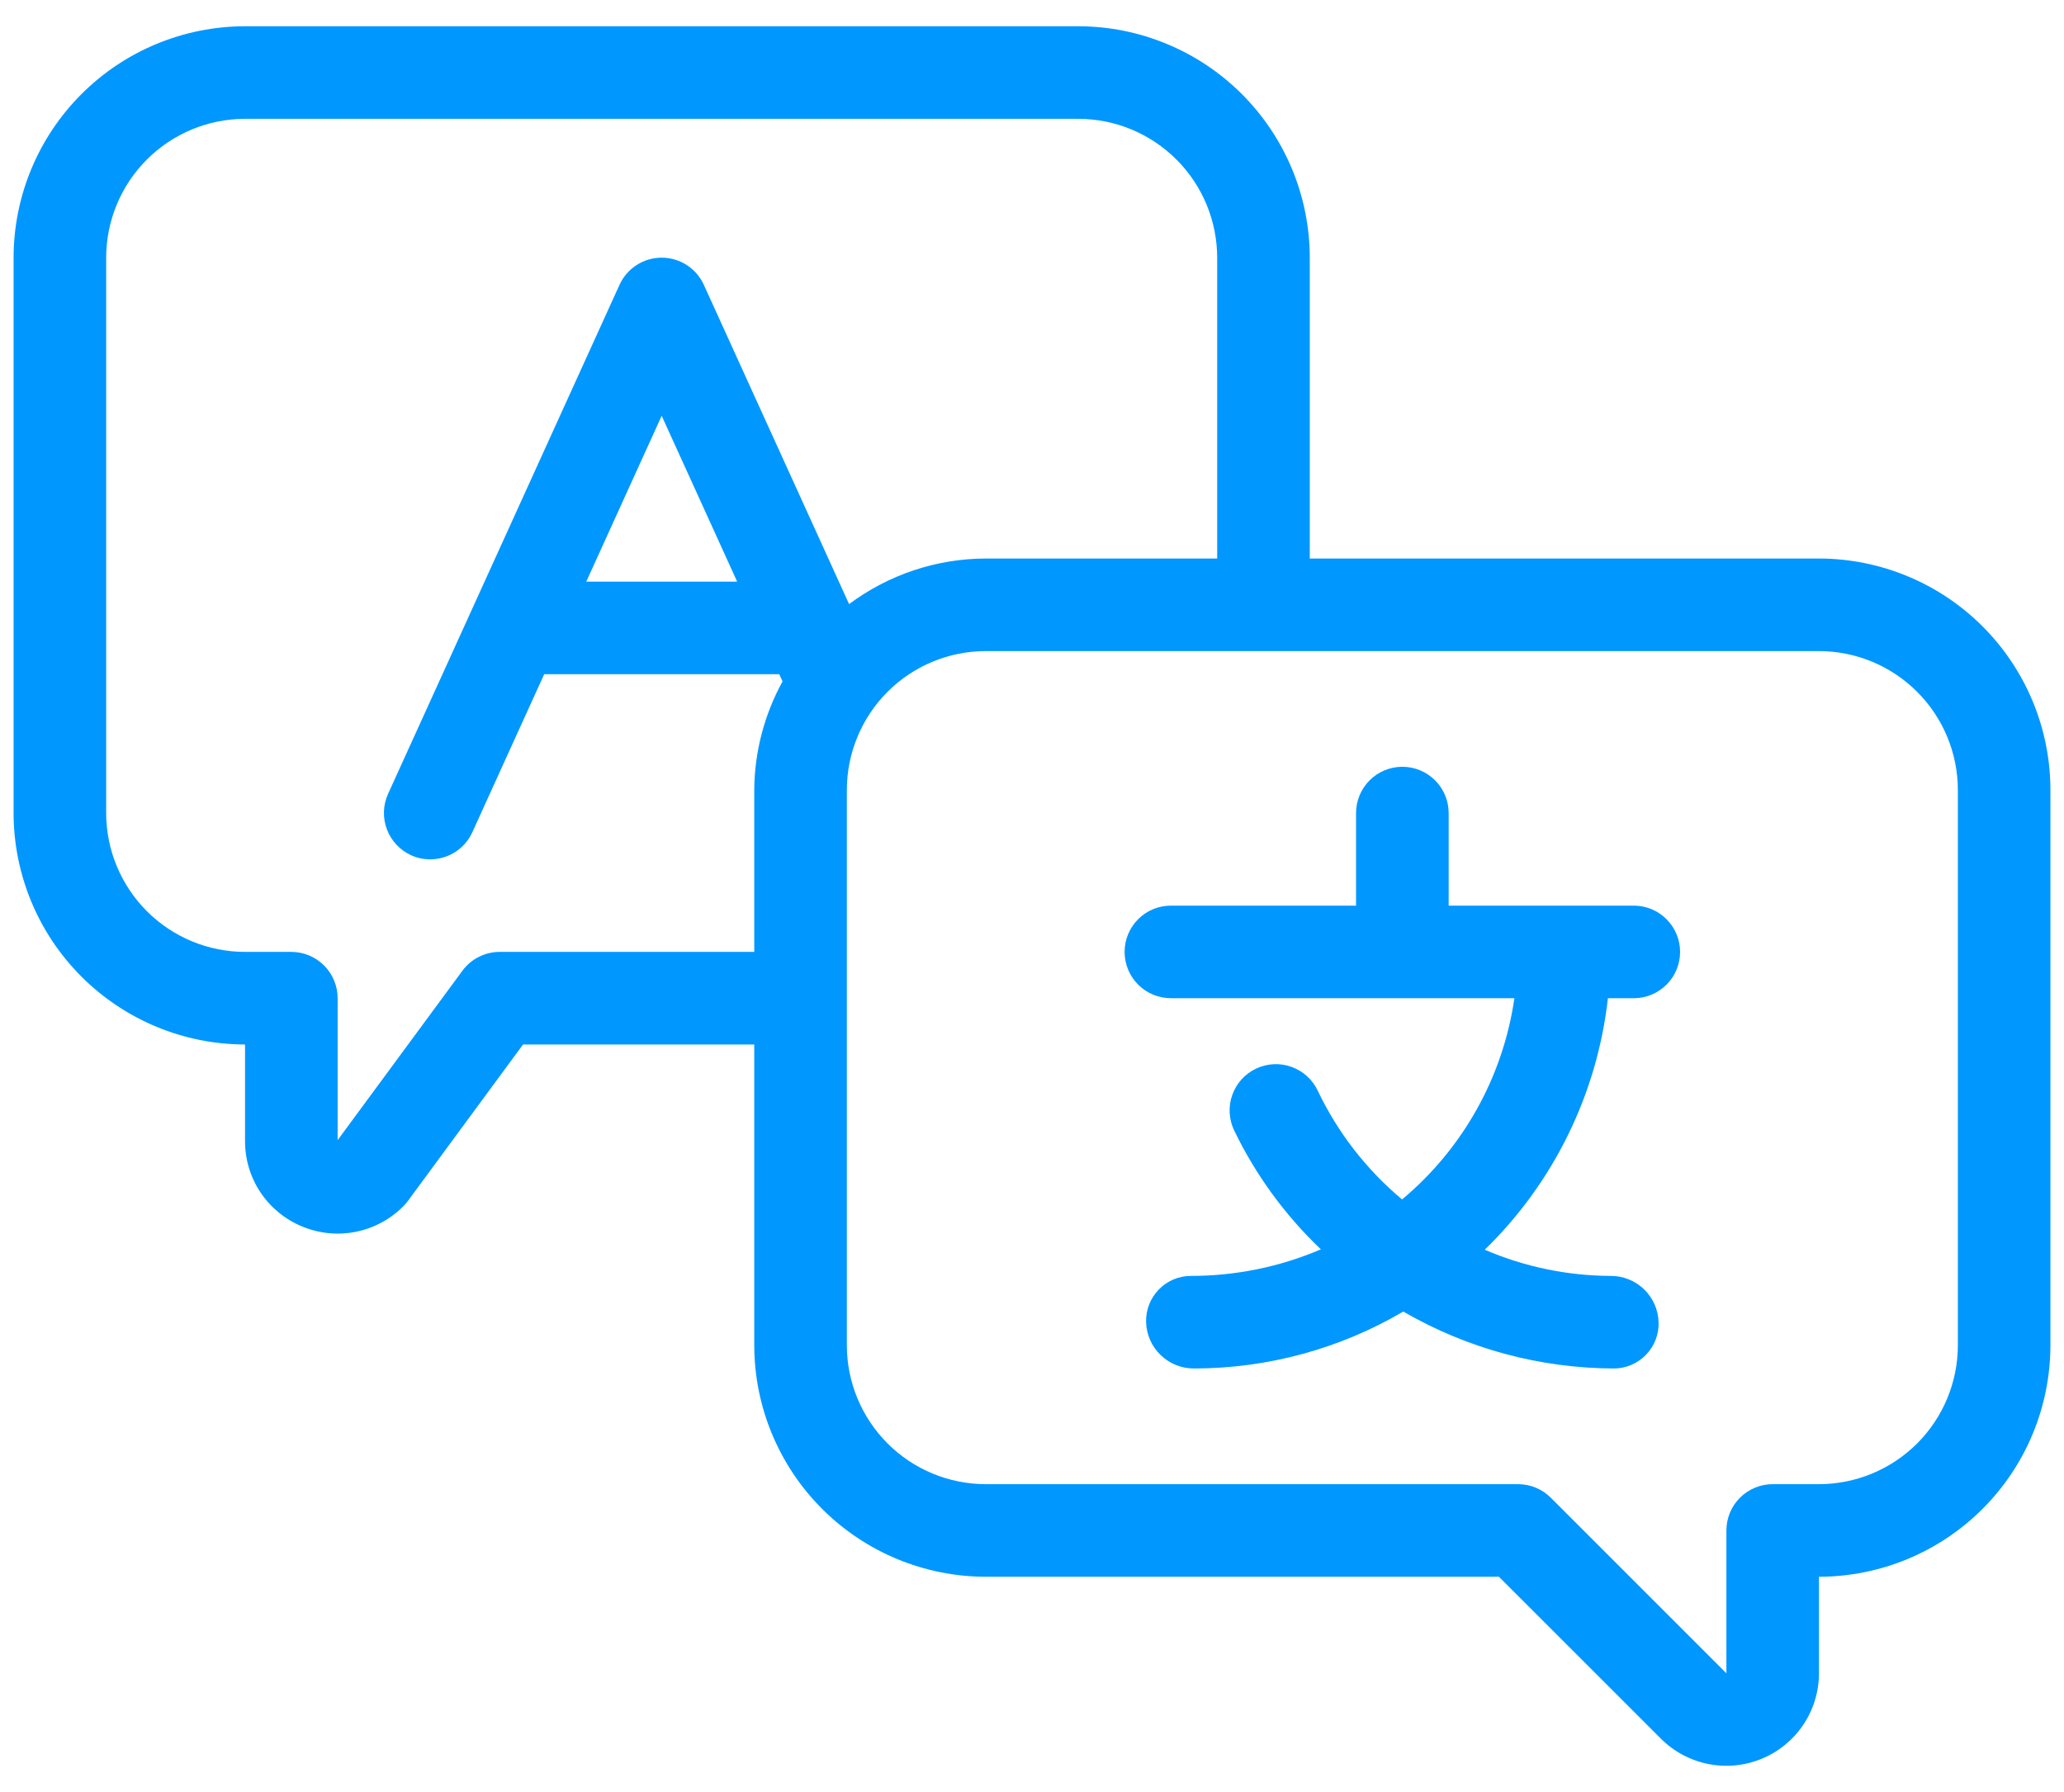 <svg width="76" height="66" viewBox="0 0 76 66" fill="none" xmlns="http://www.w3.org/2000/svg">
<path d="M66.978 20.57H48.228V9.49C48.225 7.23 47.326 5.064 45.729 3.466C44.131 1.868 41.965 0.97 39.705 0.967H9.023C6.763 0.97 4.597 1.868 2.999 3.466C1.401 5.064 0.503 7.23 0.5 9.49V29.945C0.503 32.204 1.401 34.37 2.999 35.968C4.597 37.566 6.763 38.465 9.023 38.468V42.029C9.022 42.702 9.22 43.36 9.594 43.919C9.968 44.478 10.5 44.913 11.122 45.169C11.746 45.43 12.435 45.499 13.099 45.367C13.762 45.235 14.372 44.908 14.849 44.428C14.91 44.368 14.966 44.303 15.017 44.234L19.259 38.468H27.773V49.548C27.776 51.807 28.674 53.974 30.272 55.571C31.87 57.169 34.036 58.068 36.296 58.071H55.193L61.159 64.036C61.636 64.512 62.243 64.836 62.904 64.968C63.565 65.099 64.25 65.031 64.873 64.773C65.495 64.516 66.028 64.079 66.402 63.519C66.777 62.959 66.977 62.3 66.977 61.626V58.071C69.237 58.068 71.403 57.169 73.001 55.571C74.599 53.974 75.497 51.807 75.5 49.548V29.093C75.498 26.833 74.599 24.667 73.001 23.069C71.404 21.471 69.238 20.573 66.978 20.57ZM18.398 35.058C18.131 35.058 17.868 35.121 17.629 35.242C17.391 35.362 17.184 35.538 17.026 35.753L12.432 41.991V36.763C12.432 36.311 12.252 35.877 11.933 35.558C11.613 35.238 11.18 35.058 10.727 35.058H9.023C7.667 35.057 6.367 34.518 5.408 33.559C4.45 32.6 3.911 31.3 3.909 29.945V9.49C3.911 8.134 4.45 6.834 5.408 5.876C6.367 4.917 7.667 4.378 9.023 4.376H39.705C41.061 4.378 42.361 4.917 43.319 5.876C44.278 6.834 44.817 8.134 44.819 9.49V20.57H36.296C34.482 20.575 32.718 21.164 31.265 22.249L25.916 10.489C25.78 10.191 25.562 9.938 25.287 9.761C25.012 9.584 24.691 9.49 24.364 9.49C24.037 9.49 23.716 9.584 23.441 9.761C23.166 9.938 22.948 10.191 22.812 10.489L14.289 29.239C14.102 29.651 14.087 30.12 14.246 30.543C14.405 30.966 14.725 31.309 15.136 31.497C15.357 31.598 15.597 31.65 15.84 31.649C16.168 31.649 16.488 31.555 16.764 31.378C17.039 31.2 17.258 30.948 17.393 30.649L20.038 24.831H28.694L28.815 25.096C28.141 26.322 27.782 27.696 27.773 29.096V35.058H18.398ZM27.144 21.422H21.587L24.364 15.313L27.144 21.422ZM72.092 49.548C72.09 50.903 71.551 52.203 70.592 53.162C69.633 54.12 68.334 54.66 66.978 54.661H65.273C65.05 54.661 64.828 54.705 64.621 54.791C64.414 54.877 64.226 55.002 64.068 55.16C63.91 55.319 63.784 55.507 63.699 55.713C63.613 55.92 63.569 56.142 63.569 56.366V61.626L57.103 55.16C56.945 55.002 56.758 54.877 56.551 54.791C56.344 54.705 56.123 54.661 55.899 54.661H36.296C34.94 54.66 33.641 54.12 32.682 53.162C31.723 52.203 31.184 50.903 31.182 49.548V29.093C31.184 27.737 31.723 26.437 32.681 25.479C33.64 24.52 34.94 23.981 36.296 23.979H66.978C68.334 23.981 69.634 24.52 70.592 25.479C71.551 26.437 72.09 27.737 72.092 29.093V49.548Z" fill="#0097FF"/>
<path d="M60.16 33.354H53.342V29.945C53.342 29.493 53.162 29.059 52.842 28.739C52.523 28.42 52.089 28.24 51.637 28.24C51.185 28.24 50.751 28.42 50.432 28.739C50.112 29.059 49.932 29.493 49.932 29.945V33.354H43.114C42.662 33.354 42.228 33.533 41.909 33.853C41.589 34.173 41.41 34.606 41.41 35.058C41.41 35.51 41.589 35.944 41.909 36.264C42.228 36.583 42.662 36.763 43.114 36.763H55.763C55.345 39.659 53.872 42.298 51.627 44.175C50.315 43.078 49.255 41.71 48.52 40.166C48.326 39.757 47.978 39.443 47.552 39.291C47.127 39.139 46.658 39.163 46.25 39.357C45.841 39.55 45.527 39.898 45.375 40.324C45.223 40.75 45.247 41.218 45.441 41.627C46.233 43.269 47.316 44.755 48.637 46.013C47.123 46.66 45.492 46.993 43.845 46.991C43.624 46.992 43.406 47.038 43.203 47.124C43 47.211 42.817 47.338 42.664 47.497C42.51 47.656 42.391 47.844 42.311 48.05C42.232 48.255 42.194 48.475 42.201 48.696C42.215 49.154 42.407 49.589 42.737 49.907C43.067 50.226 43.508 50.403 43.967 50.4C46.676 50.399 49.335 49.676 51.671 48.304C54.028 49.67 56.704 50.393 59.429 50.4C59.65 50.399 59.868 50.354 60.071 50.267C60.274 50.18 60.457 50.054 60.61 49.895C60.764 49.736 60.883 49.548 60.963 49.342C61.042 49.136 61.08 48.916 61.072 48.696C61.059 48.237 60.867 47.803 60.537 47.484C60.207 47.166 59.766 46.989 59.307 46.991C57.712 46.985 56.135 46.657 54.671 46.027C57.209 43.557 58.812 40.283 59.206 36.764H60.159C60.611 36.764 61.044 36.584 61.364 36.265C61.684 35.945 61.864 35.511 61.864 35.059C61.864 34.607 61.684 34.174 61.364 33.854C61.044 33.534 60.612 33.354 60.16 33.354Z" fill="#0097FF"/>
</svg>
